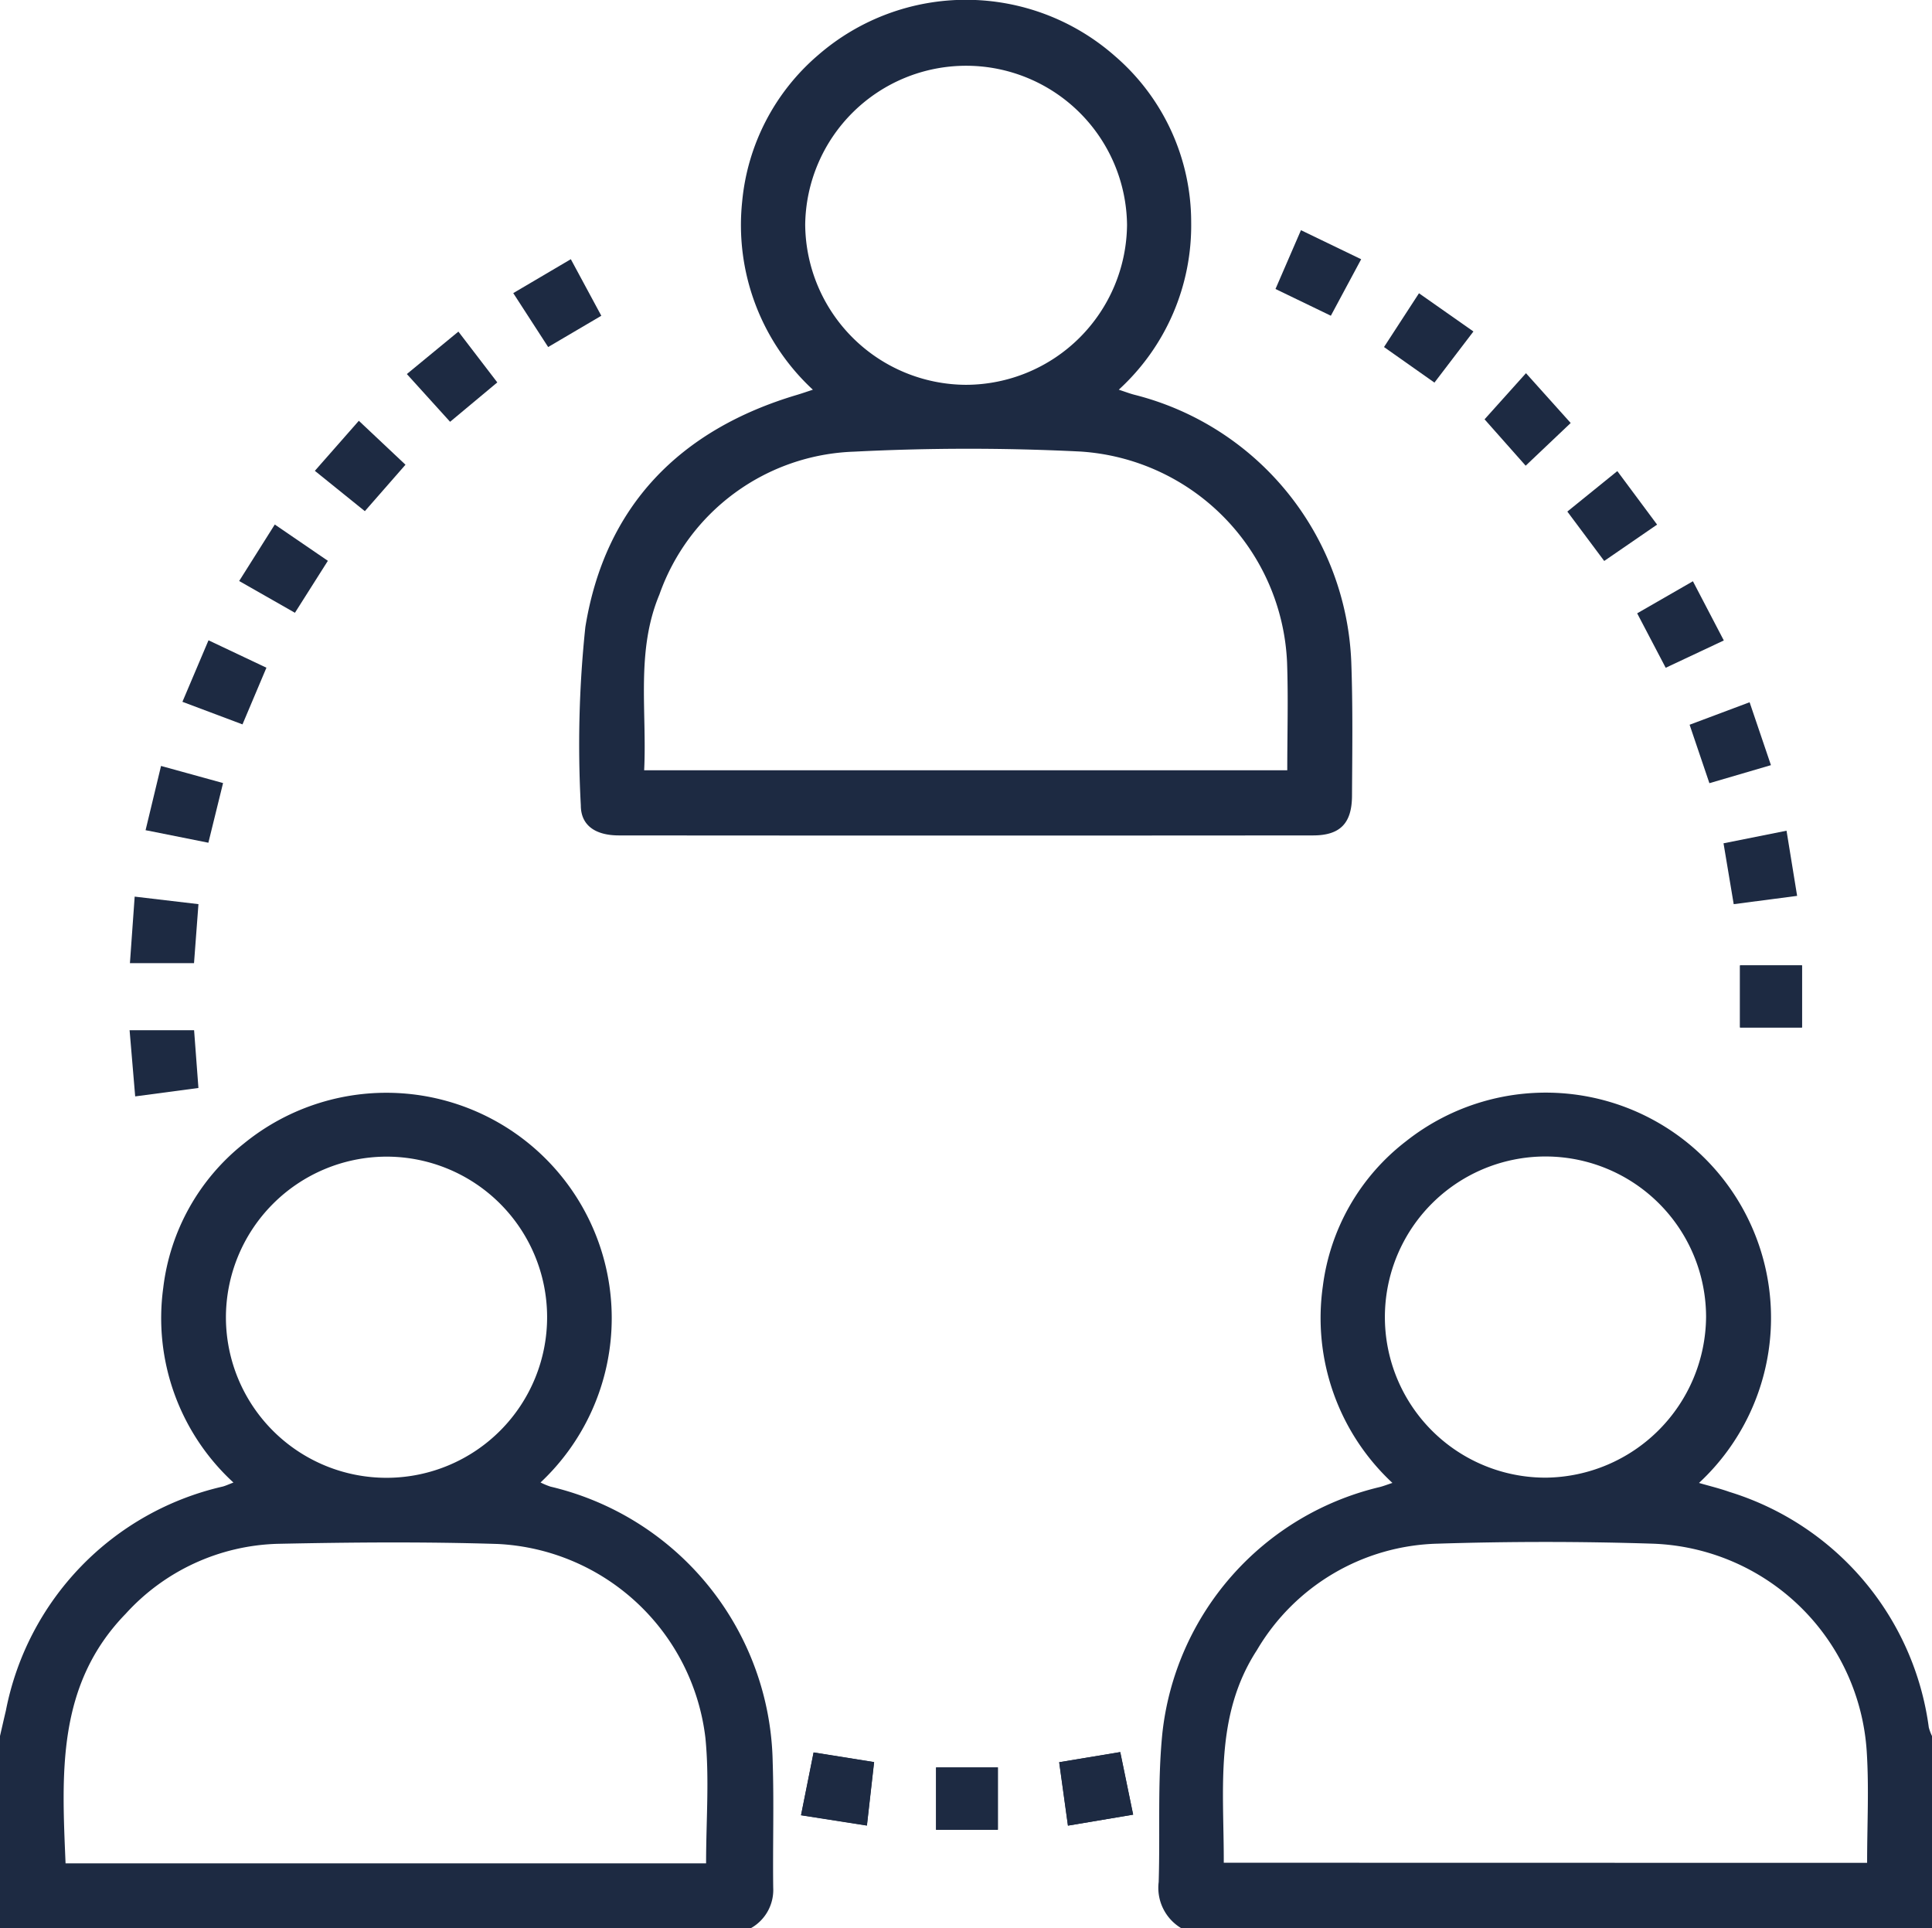 <svg id="Group_21463" data-name="Group 21463" xmlns="http://www.w3.org/2000/svg" xmlns:xlink="http://www.w3.org/1999/xlink" width="74.972" height="74.825" viewBox="0 0 74.972 74.825">
  <defs>
    <clipPath id="clip-path">
      <rect id="Rectangle_7472" data-name="Rectangle 7472" width="74.972" height="74.825" fill="#1d2a42"/>
    </clipPath>
  </defs>
  <g id="Group_21462" data-name="Group 21462" clip-path="url(#clip-path)">
    <path id="Path_27018" data-name="Path 27018" d="M171.59,222.432l-2.369.393.34,2.461,2.529-.426-.5-2.427m-11.9.015-.487,2.433,2.556.4.279-2.462-2.348-.375m4.753,3h2.4v-2.419h-2.4ZM198.044,191.9h-2.405v2.41h2.405Z" transform="translate(-128.116 -154.437)" fill="#1d2a42"/>
    <path id="Path_27019" data-name="Path 27019" d="M0,242.159c.076-.327.149-.654.227-.98a11.091,11.091,0,0,1,8.414-8.7c.116-.031.226-.084.418-.156a8.663,8.663,0,0,1-2.724-7.558,8.418,8.418,0,0,1,3.131-5.6A8.745,8.745,0,0,1,20.976,232.32a2.878,2.878,0,0,0,.385.161,11.193,11.193,0,0,1,8.623,10.667c.054,1.63,0,3.264.021,4.9a1.7,1.7,0,0,1-.866,1.568H0v-7.454M27.4,247.1c0-1.667.131-3.28-.026-4.864a8.538,8.538,0,0,0-8.051-7.529c-2.851-.09-5.709-.066-8.561-.006a8.272,8.272,0,0,0-5.884,2.714c-2.69,2.766-2.478,6.213-2.334,9.685ZM8.767,225.942a6.232,6.232,0,1,0,6.2-6.267,6.245,6.245,0,0,0-6.2,6.267" transform="translate(0 -174.788)" fill="#1d2a42"/>
    <path id="Path_27020" data-name="Path 27020" d="M231.159,249.62a1.823,1.823,0,0,1-.869-1.787c.059-1.922-.049-3.858.142-5.765a11.05,11.05,0,0,1,8.434-9.563c.14-.035.276-.089.494-.161a8.742,8.742,0,0,1-2.7-7.631,8.429,8.429,0,0,1,3.223-5.624,8.74,8.74,0,0,1,11.374,13.256c.419.122.806.214,1.178.347a11.1,11.1,0,0,1,7.74,9.142,1.837,1.837,0,0,0,.124.333v7.454Zm26.622-2.531c0-1.487.076-2.9-.014-4.308a8.623,8.623,0,0,0-8.316-8.079c-2.778-.089-5.564-.088-8.342,0a8.376,8.376,0,0,0-7.006,4.13c-1.658,2.551-1.278,5.4-1.287,8.252ZM251.532,225.9a6.232,6.232,0,1,0-6.211,6.24,6.287,6.287,0,0,0,6.211-6.24" transform="translate(-185.327 -174.795)" fill="#1d2a42"/>
    <path id="Path_27021" data-name="Path 27021" d="M136.12,15.124c.263.086.439.155.62.2a11.151,11.151,0,0,1,8.4,10.376c.063,1.727.038,3.458.028,5.187-.006,1.065-.461,1.533-1.509,1.534q-13.469.011-26.938,0c-.92,0-1.479-.393-1.479-1.166a43.537,43.537,0,0,1,.176-6.922c.761-4.689,3.66-7.655,8.215-9.009.181-.054.359-.116.614-.2a8.71,8.71,0,0,1-2.744-7.3,8.521,8.521,0,0,1,2.956-5.693,8.743,8.743,0,0,1,11.511.046,8.509,8.509,0,0,1,2.957,6.443,8.631,8.631,0,0,1-2.806,6.5M117.7,29.892h24.956c0-1.424.041-2.807-.008-4.186a8.576,8.576,0,0,0-8.028-8.183,87.389,87.389,0,0,0-8.771.005,8.306,8.306,0,0,0-7.558,5.546c-.918,2.194-.479,4.5-.591,6.819m12.49-14.959a6.265,6.265,0,0,0,6.248-6.213,6.245,6.245,0,0,0-12.489-.006,6.267,6.267,0,0,0,6.242,6.219" transform="translate(-92.703 0)" fill="#1d2a42"/>
    <path id="Path_27022" data-name="Path 27022" d="M296.7,74.193l1.733,1.931-1.747,1.657-1.595-1.8,1.609-1.792" transform="translate(-237.482 -59.708)" fill="#1d2a42"/>
    <path id="Path_27023" data-name="Path 27023" d="M28.261,204.8l.168,2.24-2.454.327-.217-2.567Z" transform="translate(-20.729 -164.818)" fill="#1d2a42"/>
    <path id="Path_27024" data-name="Path 27024" d="M256.84,46.875l-1.177,2.193-2.148-1.038.988-2.282,2.337,1.128" transform="translate(-204.019 -36.815)" fill="#1d2a42"/>
    <path id="Path_27025" data-name="Path 27025" d="M313.467,93.643l1.543,2.076-2.052,1.411-1.431-1.917,1.939-1.57" transform="translate(-250.706 -75.36)" fill="#1d2a42"/>
    <path id="Path_27026" data-name="Path 27026" d="M335.824,140.46l2.328-.873.828,2.441-2.388.7-.768-2.267" transform="translate(-270.258 -112.334)" fill="#1d2a42"/>
    <path id="Path_27027" data-name="Path 27027" d="M28.933,154.744l.6-2.494,2.407.664-.57,2.316-2.433-.486" transform="translate(-23.284 -122.525)" fill="#1d2a42"/>
    <path id="Path_27028" data-name="Path 27028" d="M103.37,54.928l-1.354-2.092,2.234-1.316,1.183,2.195-2.062,1.213" transform="translate(-82.099 -41.461)" fill="#1d2a42"/>
    <path id="Path_27029" data-name="Path 27029" d="M275.1,60.379l1.357-2.087,2.113,1.483-1.513,1.984L275.1,60.379" transform="translate(-221.393 -46.911)" fill="#1d2a42"/>
    <path id="Path_27030" data-name="Path 27030" d="M84.377,67.869,82.542,69.4l-1.678-1.853,2-1.647,1.51,1.972" transform="translate(-65.076 -53.031)" fill="#1d2a42"/>
    <path id="Path_27031" data-name="Path 27031" d="M327.564,115.523l1.2,2.3-2.255,1.06-1.107-2.113,2.162-1.244" transform="translate(-261.871 -92.968)" fill="#1d2a42"/>
    <path id="Path_27032" data-name="Path 27032" d="M212.9,348.269l.5,2.427-2.529.426-.34-2.461,2.369-.393" transform="translate(-169.431 -280.273)" fill="#1d2a42"/>
    <path id="Path_27033" data-name="Path 27033" d="M48.924,104.26l2.059,1.408-1.278,2.017-2.164-1.233,1.382-2.192" transform="translate(-38.26 -83.904)" fill="#1d2a42"/>
    <path id="Path_27034" data-name="Path 27034" d="M342.565,165.611l2.445-.489.411,2.529-2.461.322-.395-2.361" transform="translate(-275.683 -132.884)" fill="#1d2a42"/>
    <path id="Path_27035" data-name="Path 27035" d="M28.484,178.5l-.172,2.29H25.825l.184-2.581,2.474.292" transform="translate(-20.783 -143.413)" fill="#1d2a42"/>
    <path id="Path_27036" data-name="Path 27036" d="M159.685,348.347l2.348.375c-.095.836-.184,1.62-.279,2.462l-2.556-.4.487-2.433" transform="translate(-128.116 -280.336)" fill="#1d2a42"/>
    <rect id="Rectangle_7470" data-name="Rectangle 7470" width="2.395" height="2.419" transform="translate(36.322 68.594)" fill="#1d2a42"/>
    <path id="Path_27037" data-name="Path 27037" d="M64.523,87.152l-1.942-1.567,1.707-1.942,1.81,1.705-1.575,1.8" transform="translate(-50.363 -67.313)" fill="#1d2a42"/>
    <path id="Path_27038" data-name="Path 27038" d="M39.5,128.336l-.929,2.2-2.331-.876,1.012-2.387,2.248,1.064" transform="translate(-29.161 -102.424)" fill="#1d2a42"/>
    <rect id="Rectangle_7471" data-name="Rectangle 7471" width="2.405" height="2.41" transform="translate(67.522 37.467)" fill="#1d2a42"/>
  </g>
</svg>
